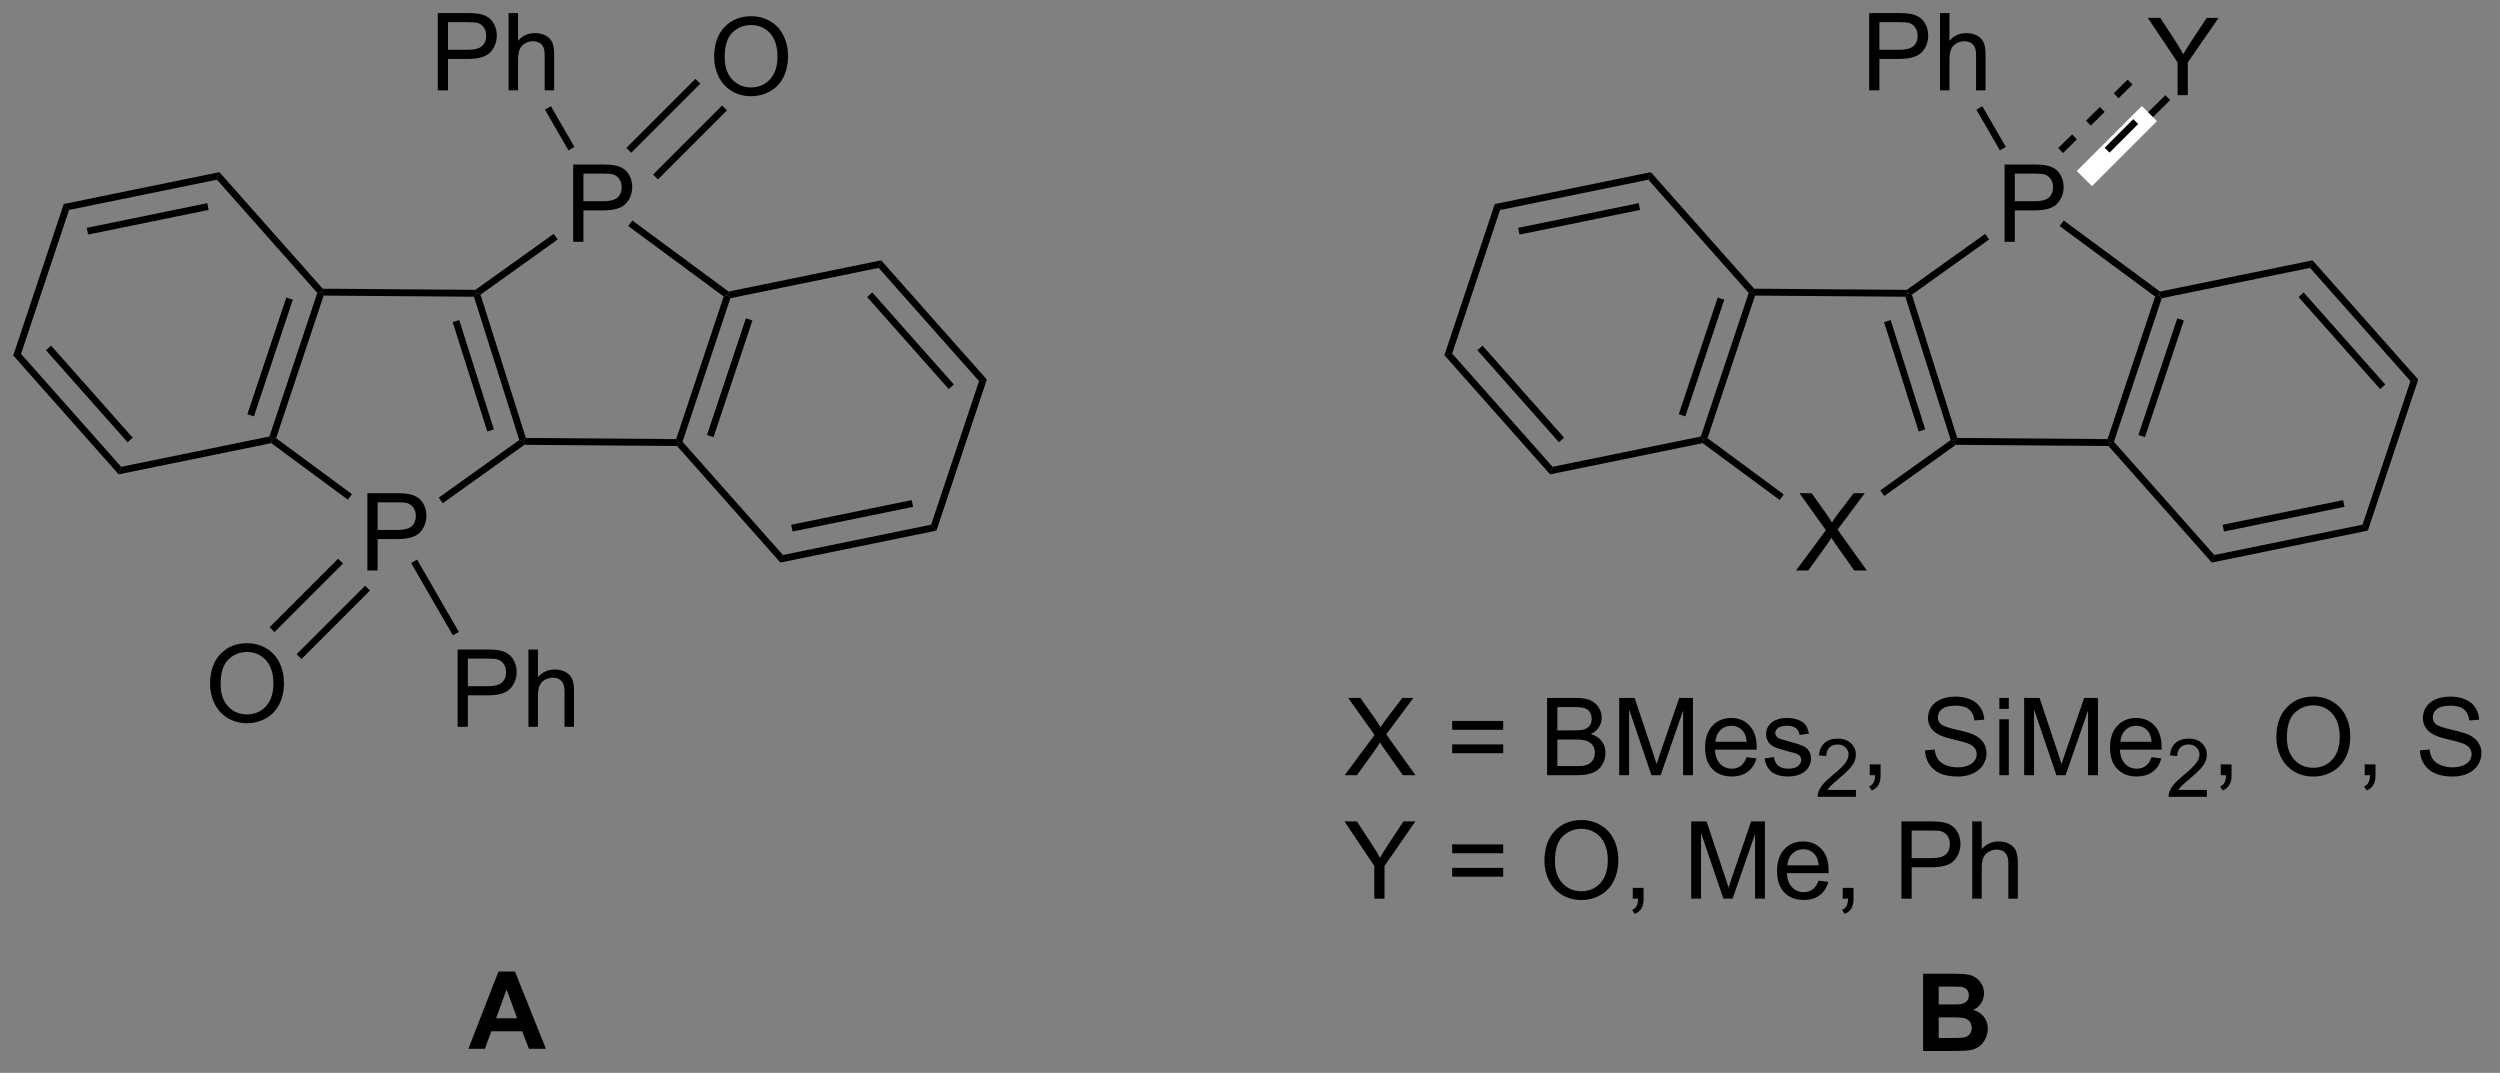 <?xml version="1.0" encoding="UTF-8"?>
<!DOCTYPE svg PUBLIC '-//W3C//DTD SVG 1.0//EN'
          'http://www.w3.org/TR/2001/REC-SVG-20010904/DTD/svg10.dtd'>
<svg stroke-dasharray="none" shape-rendering="auto" xmlns="http://www.w3.org/2000/svg" font-family="'Dialog'" text-rendering="auto" width="254" fill-opacity="1" color-interpolation="auto" color-rendering="auto" preserveAspectRatio="xMidYMid meet" font-size="12px" viewBox="0 0 254 109" fill="black" xmlns:xlink="http://www.w3.org/1999/xlink" stroke="black" image-rendering="auto" stroke-miterlimit="10" stroke-linecap="square" stroke-linejoin="miter" font-style="normal" stroke-width="1" height="109" stroke-dashoffset="0" font-weight="normal" stroke-opacity="1"
><rect x="0" y="0" width="254" height="109" fill="#808080" stroke="none"/><!--Generated by the Batik Graphics2D SVG Generator--><defs id="genericDefs"
  /><g
  ><defs id="defs1"
    ><clipPath clipPathUnits="userSpaceOnUse" id="clipPath1"
      ><path d="M0.633 1.583 L190.794 1.583 L190.794 82.702 L0.633 82.702 L0.633 1.583 Z"
      /></clipPath
      ><clipPath clipPathUnits="userSpaceOnUse" id="clipPath2"
      ><path d="M27.732 13.169 L27.732 92.032 L212.606 92.032 L212.606 13.169 Z"
      /></clipPath
    ></defs
    ><g transform="scale(1.333,1.333) translate(-0.633,-1.583) matrix(1.029,0,0,1.029,-27.892,-11.963)"
    ><path d="M32.437 28.297 L32.828 28.738 L29.281 39.376 L28.704 39.494 Z" stroke="none" clip-path="url(#clipPath2)"
    /></g
    ><g transform="matrix(1.371,0,0,1.371,-38.033,-18.061)"
    ><path d="M28.704 39.494 L29.281 39.376 L36.721 47.767 L36.535 48.326 ZM31.145 39.125 L37.194 45.947 L37.575 45.608 L31.527 38.787 Z" stroke="none" clip-path="url(#clipPath2)"
    /></g
    ><g transform="matrix(1.371,0,0,1.371,-38.033,-18.061)"
    ><path d="M36.535 48.326 L36.721 47.767 L47.708 45.519 L47.903 45.74 L47.843 46.013 Z" stroke="none" clip-path="url(#clipPath2)"
    /></g
    ><g transform="matrix(1.371,0,0,1.371,-38.033,-18.061)"
    ><path d="M48.204 45.645 L47.903 45.74 L47.708 45.519 L51.254 34.881 L51.543 34.822 L51.726 35.078 ZM46.558 44.031 L49.441 35.382 L48.958 35.221 L46.074 43.869 Z" stroke="none" clip-path="url(#clipPath2)"
    /></g
    ><g transform="matrix(1.371,0,0,1.371,-38.033,-18.061)"
    ><path d="M51.658 34.568 L51.543 34.822 L51.254 34.881 L43.815 26.49 L44.001 25.931 Z" stroke="none" clip-path="url(#clipPath2)"
    /></g
    ><g transform="matrix(1.371,0,0,1.371,-38.033,-18.061)"
    ><path d="M44.001 25.931 L43.815 26.49 L32.828 28.738 L32.437 28.297 ZM43.1 28.23 L34.169 30.057 L34.271 30.557 L43.202 28.73 Z" stroke="none" clip-path="url(#clipPath2)"
    /></g
    ><g transform="matrix(1.371,0,0,1.371,-38.033,-18.061)"
    ><path d="M54.967 55.45 L54.967 49.724 L57.128 49.724 Q57.698 49.724 57.998 49.779 Q58.42 49.849 58.703 50.047 Q58.99 50.242 59.164 50.599 Q59.339 50.953 59.339 51.38 Q59.339 52.109 58.873 52.617 Q58.409 53.122 57.193 53.122 L55.724 53.122 L55.724 55.45 L54.967 55.45 ZM55.724 52.445 L57.206 52.445 Q57.94 52.445 58.248 52.172 Q58.558 51.898 58.558 51.404 Q58.558 51.044 58.375 50.789 Q58.193 50.531 57.896 50.45 Q57.706 50.398 57.19 50.398 L55.724 50.398 L55.724 52.445 Z" stroke="none" clip-path="url(#clipPath2)"
    /></g
    ><g transform="matrix(1.371,0,0,1.371,-38.033,-18.061)"
    ><path d="M47.843 46.013 L47.903 45.74 L48.204 45.645 L53.822 49.792 L53.519 50.203 Z" stroke="none" clip-path="url(#clipPath2)"
    /></g
    ><g transform="matrix(1.371,0,0,1.371,-38.033,-18.061)"
    ><path d="M60.554 50.464 L60.258 50.049 L66.225 45.782 L66.524 45.882 L66.605 46.138 Z" stroke="none" clip-path="url(#clipPath2)"
    /></g
    ><g transform="matrix(1.371,0,0,1.371,-38.033,-18.061)"
    ><path d="M66.711 45.628 L66.524 45.882 L66.225 45.782 L62.864 35.163 L63.051 34.91 L63.35 35.01 ZM64.338 44.995 L61.774 36.893 L61.287 37.047 L63.852 45.149 Z" stroke="none" clip-path="url(#clipPath2)"
    /></g
    ><g transform="matrix(1.371,0,0,1.371,-38.033,-18.061)"
    ><path d="M62.97 34.654 L63.051 34.91 L62.864 35.163 L51.726 35.078 L51.543 34.822 L51.658 34.568 Z" stroke="none" clip-path="url(#clipPath2)"
    /></g
    ><g transform="matrix(1.371,0,0,1.371,-38.033,-18.061)"
    ><path d="M70.218 31.092 L70.218 25.365 L72.379 25.365 Q72.95 25.365 73.249 25.42 Q73.671 25.49 73.955 25.688 Q74.242 25.883 74.416 26.24 Q74.591 26.594 74.591 27.021 Q74.591 27.75 74.124 28.258 Q73.661 28.764 72.445 28.764 L70.976 28.764 L70.976 31.092 L70.218 31.092 ZM70.976 28.086 L72.458 28.086 Q73.192 28.086 73.499 27.813 Q73.809 27.54 73.809 27.045 Q73.809 26.685 73.627 26.43 Q73.445 26.172 73.148 26.092 Q72.958 26.04 72.442 26.04 L70.976 26.04 L70.976 28.086 Z" stroke="none" clip-path="url(#clipPath2)"
    /></g
    ><g transform="matrix(1.371,0,0,1.371,-38.033,-18.061)"
    ><path d="M66.605 46.138 L66.524 45.882 L66.711 45.628 L77.849 45.714 L78.032 45.97 L77.917 46.224 Z" stroke="none" clip-path="url(#clipPath2)"
    /></g
    ><g transform="matrix(1.371,0,0,1.371,-38.033,-18.061)"
    ><path d="M78.321 45.911 L78.032 45.97 L77.849 45.714 L81.371 35.147 L81.672 35.052 L81.868 35.273 ZM80.618 45.571 L83.501 36.923 L83.017 36.761 L80.134 45.41 Z" stroke="none" clip-path="url(#clipPath2)"
    /></g
    ><g transform="matrix(1.371,0,0,1.371,-38.033,-18.061)"
    ><path d="M81.732 34.779 L81.672 35.052 L81.371 35.147 L74.297 29.924 L74.6 29.514 Z" stroke="none" clip-path="url(#clipPath2)"
    /></g
    ><g transform="matrix(1.371,0,0,1.371,-38.033,-18.061)"
    ><path d="M68.774 30.505 L69.07 30.92 L63.35 35.01 L63.051 34.91 L62.97 34.654 Z" stroke="none" clip-path="url(#clipPath2)"
    /></g
    ><g transform="matrix(1.371,0,0,1.371,-38.033,-18.061)"
    ><path d="M77.917 46.224 L78.032 45.97 L78.321 45.911 L85.761 54.302 L85.574 54.861 Z" stroke="none" clip-path="url(#clipPath2)"
    /></g
    ><g transform="matrix(1.371,0,0,1.371,-38.033,-18.061)"
    ><path d="M85.574 54.861 L85.761 54.302 L96.747 52.054 L97.138 52.495 ZM86.475 52.562 L95.407 50.735 L95.305 50.235 L86.373 52.062 Z" stroke="none" clip-path="url(#clipPath2)"
    /></g
    ><g transform="matrix(1.371,0,0,1.371,-38.033,-18.061)"
    ><path d="M97.138 52.495 L96.747 52.054 L100.294 41.416 L100.871 41.297 Z" stroke="none" clip-path="url(#clipPath2)"
    /></g
    ><g transform="matrix(1.371,0,0,1.371,-38.033,-18.061)"
    ><path d="M100.871 41.297 L100.294 41.416 L92.854 33.025 L93.04 32.466 ZM98.43 41.667 L92.382 34.845 L92 35.184 L98.048 42.005 Z" stroke="none" clip-path="url(#clipPath2)"
    /></g
    ><g transform="matrix(1.371,0,0,1.371,-38.033,-18.061)"
    ><path d="M93.04 32.466 L92.854 33.025 L81.868 35.273 L81.672 35.052 L81.732 34.779 Z" stroke="none" clip-path="url(#clipPath2)"
    /></g
    ><g transform="matrix(1.371,0,0,1.371,-38.033,-18.061)"
    ><path d="M60.183 19.868 L60.183 14.141 L62.345 14.141 Q62.915 14.141 63.215 14.196 Q63.636 14.266 63.92 14.464 Q64.207 14.659 64.381 15.016 Q64.556 15.37 64.556 15.797 Q64.556 16.527 64.09 17.034 Q63.626 17.54 62.41 17.54 L60.941 17.54 L60.941 19.868 L60.183 19.868 ZM60.941 16.863 L62.423 16.863 Q63.157 16.863 63.465 16.589 Q63.774 16.316 63.774 15.821 Q63.774 15.461 63.592 15.206 Q63.41 14.948 63.113 14.868 Q62.923 14.816 62.407 14.816 L60.941 14.816 L60.941 16.863 ZM65.431 19.868 L65.431 14.141 L66.134 14.141 L66.134 16.196 Q66.626 15.626 67.376 15.626 Q67.837 15.626 68.175 15.808 Q68.517 15.988 68.662 16.308 Q68.808 16.628 68.808 17.238 L68.808 19.868 L68.105 19.868 L68.105 17.238 Q68.105 16.712 67.876 16.472 Q67.649 16.23 67.23 16.23 Q66.918 16.23 66.642 16.394 Q66.368 16.555 66.251 16.834 Q66.134 17.11 66.134 17.597 L66.134 19.868 L65.431 19.868 Z" stroke="none" clip-path="url(#clipPath2)"
    /></g
    ><g transform="matrix(1.371,0,0,1.371,-38.033,-18.061)"
    ><path d="M70.31 24.063 L69.868 24.318 L68.125 21.299 L68.567 21.044 Z" stroke="none" clip-path="url(#clipPath2)"
    /></g
    ><g transform="matrix(1.371,0,0,1.371,-38.033,-18.061)"
    ><path d="M138.513 28.297 L138.904 28.738 L135.357 39.376 L134.78 39.494 Z" stroke="none" clip-path="url(#clipPath2)"
    /></g
    ><g transform="matrix(1.371,0,0,1.371,-38.033,-18.061)"
    ><path d="M134.78 39.494 L135.357 39.376 L142.797 47.767 L142.611 48.326 ZM137.221 39.125 L143.27 45.947 L143.652 45.608 L137.603 38.787 Z" stroke="none" clip-path="url(#clipPath2)"
    /></g
    ><g transform="matrix(1.371,0,0,1.371,-38.033,-18.061)"
    ><path d="M142.611 48.326 L142.797 47.767 L153.784 45.519 L153.979 45.74 L153.919 46.013 Z" stroke="none" clip-path="url(#clipPath2)"
    /></g
    ><g transform="matrix(1.371,0,0,1.371,-38.033,-18.061)"
    ><path d="M154.28 45.645 L153.979 45.74 L153.784 45.519 L157.331 34.881 L157.619 34.822 L157.803 35.078 ZM152.634 44.031 L155.518 35.382 L155.034 35.221 L152.15 43.869 Z" stroke="none" clip-path="url(#clipPath2)"
    /></g
    ><g transform="matrix(1.371,0,0,1.371,-38.033,-18.061)"
    ><path d="M157.735 34.568 L157.619 34.822 L157.331 34.881 L149.891 26.49 L150.077 25.931 Z" stroke="none" clip-path="url(#clipPath2)"
    /></g
    ><g transform="matrix(1.371,0,0,1.371,-38.033,-18.061)"
    ><path d="M150.077 25.931 L149.891 26.49 L138.904 28.738 L138.513 28.297 ZM149.176 28.23 L140.245 30.057 L140.347 30.557 L149.279 28.73 Z" stroke="none" clip-path="url(#clipPath2)"
    /></g
    ><g transform="matrix(1.371,0,0,1.371,-38.033,-18.061)"
    ><path d="M160.837 55.45 L163.05 52.466 L161.097 49.724 L162.001 49.724 L163.04 51.193 Q163.363 51.648 163.501 51.896 Q163.691 51.583 163.954 51.242 L165.105 49.724 L165.931 49.724 L163.918 52.422 L166.087 55.45 L165.149 55.45 L163.707 53.406 Q163.587 53.232 163.457 53.023 Q163.267 53.336 163.183 53.453 L161.746 55.45 L160.837 55.45 Z" stroke="none" clip-path="url(#clipPath2)"
    /></g
    ><g transform="matrix(1.371,0,0,1.371,-38.033,-18.061)"
    ><path d="M153.919 46.013 L153.979 45.74 L154.28 45.645 L159.929 49.816 L159.626 50.226 Z" stroke="none" clip-path="url(#clipPath2)"
    /></g
    ><g transform="matrix(1.371,0,0,1.371,-38.033,-18.061)"
    ><path d="M167.379 49.929 L167.082 49.514 L172.301 45.782 L172.6 45.882 L172.681 46.138 Z" stroke="none" clip-path="url(#clipPath2)"
    /></g
    ><g transform="matrix(1.371,0,0,1.371,-38.033,-18.061)"
    ><path d="M172.787 45.628 L172.6 45.882 L172.301 45.782 L168.94 35.163 L169.127 34.91 L169.427 35.01 ZM170.414 44.995 L167.85 36.893 L167.363 37.047 L169.928 45.149 Z" stroke="none" clip-path="url(#clipPath2)"
    /></g
    ><g transform="matrix(1.371,0,0,1.371,-38.033,-18.061)"
    ><path d="M169.047 34.654 L169.127 34.91 L168.94 35.163 L157.803 35.078 L157.619 34.822 L157.735 34.568 Z" stroke="none" clip-path="url(#clipPath2)"
    /></g
    ><g transform="matrix(1.371,0,0,1.371,-38.033,-18.061)"
    ><path d="M176.294 31.092 L176.294 25.365 L178.456 25.365 Q179.026 25.365 179.326 25.42 Q179.747 25.49 180.031 25.688 Q180.318 25.883 180.492 26.24 Q180.667 26.594 180.667 27.021 Q180.667 27.75 180.201 28.258 Q179.737 28.764 178.521 28.764 L177.052 28.764 L177.052 31.092 L176.294 31.092 ZM177.052 28.086 L178.534 28.086 Q179.268 28.086 179.576 27.813 Q179.885 27.54 179.885 27.045 Q179.885 26.685 179.703 26.43 Q179.521 26.172 179.224 26.092 Q179.034 26.04 178.518 26.04 L177.052 26.04 L177.052 28.086 Z" stroke="none" clip-path="url(#clipPath2)"
    /></g
    ><g transform="matrix(1.371,0,0,1.371,-38.033,-18.061)"
    ><path d="M172.681 46.138 L172.6 45.882 L172.787 45.628 L183.925 45.714 L184.108 45.97 L183.993 46.224 Z" stroke="none" clip-path="url(#clipPath2)"
    /></g
    ><g transform="matrix(1.371,0,0,1.371,-38.033,-18.061)"
    ><path d="M184.397 45.911 L184.108 45.97 L183.925 45.714 L187.448 35.147 L187.748 35.052 L187.944 35.273 ZM186.694 45.571 L189.577 36.923 L189.093 36.761 L186.21 45.41 Z" stroke="none" clip-path="url(#clipPath2)"
    /></g
    ><g transform="matrix(1.371,0,0,1.371,-38.033,-18.061)"
    ><path d="M187.809 34.779 L187.748 35.052 L187.448 35.147 L180.373 29.924 L180.676 29.514 Z" stroke="none" clip-path="url(#clipPath2)"
    /></g
    ><g transform="matrix(1.371,0,0,1.371,-38.033,-18.061)"
    ><path d="M174.85 30.505 L175.147 30.92 L169.427 35.01 L169.127 34.91 L169.047 34.654 Z" stroke="none" clip-path="url(#clipPath2)"
    /></g
    ><g transform="matrix(1.371,0,0,1.371,-38.033,-18.061)"
    ><path d="M183.993 46.224 L184.108 45.97 L184.397 45.911 L191.837 54.302 L191.65 54.861 Z" stroke="none" clip-path="url(#clipPath2)"
    /></g
    ><g transform="matrix(1.371,0,0,1.371,-38.033,-18.061)"
    ><path d="M191.65 54.861 L191.837 54.302 L202.823 52.054 L203.214 52.495 ZM192.551 52.562 L201.483 50.735 L201.381 50.235 L192.449 52.062 Z" stroke="none" clip-path="url(#clipPath2)"
    /></g
    ><g transform="matrix(1.371,0,0,1.371,-38.033,-18.061)"
    ><path d="M203.214 52.495 L202.823 52.054 L206.37 41.416 L206.947 41.297 Z" stroke="none" clip-path="url(#clipPath2)"
    /></g
    ><g transform="matrix(1.371,0,0,1.371,-38.033,-18.061)"
    ><path d="M206.947 41.297 L206.37 41.416 L198.93 33.025 L199.117 32.466 ZM204.506 41.667 L198.458 34.845 L198.076 35.184 L204.124 42.005 Z" stroke="none" clip-path="url(#clipPath2)"
    /></g
    ><g transform="matrix(1.371,0,0,1.371,-38.033,-18.061)"
    ><path d="M199.117 32.466 L198.93 33.025 L187.944 35.273 L187.748 35.052 L187.809 34.779 Z" stroke="none" clip-path="url(#clipPath2)"
    /></g
    ><g transform="matrix(1.371,0,0,1.371,-38.033,-18.061)"
    ><path d="M166.26 19.868 L166.26 14.141 L168.421 14.141 Q168.991 14.141 169.291 14.196 Q169.713 14.266 169.996 14.464 Q170.283 14.659 170.457 15.016 Q170.632 15.37 170.632 15.797 Q170.632 16.527 170.166 17.034 Q169.702 17.54 168.486 17.54 L167.017 17.54 L167.017 19.868 L166.26 19.868 ZM167.017 16.863 L168.499 16.863 Q169.233 16.863 169.541 16.589 Q169.851 16.316 169.851 15.821 Q169.851 15.461 169.668 15.206 Q169.486 14.948 169.189 14.868 Q168.999 14.816 168.483 14.816 L167.017 14.816 L167.017 16.863 ZM171.507 19.868 L171.507 14.141 L172.21 14.141 L172.21 16.196 Q172.702 15.626 173.452 15.626 Q173.913 15.626 174.252 15.808 Q174.593 15.988 174.739 16.308 Q174.885 16.628 174.885 17.238 L174.885 19.868 L174.181 19.868 L174.181 17.238 Q174.181 16.712 173.952 16.472 Q173.726 16.23 173.306 16.23 Q172.994 16.23 172.718 16.394 Q172.444 16.555 172.327 16.834 Q172.21 17.11 172.21 17.597 L172.21 19.868 L171.507 19.868 Z" stroke="none" clip-path="url(#clipPath2)"
    /></g
    ><g transform="matrix(1.371,0,0,1.371,-38.033,-18.061)"
    ><path d="M176.386 24.063 L175.944 24.318 L174.201 21.299 L174.643 21.044 Z" stroke="none" clip-path="url(#clipPath2)"
    /></g
    ><g transform="matrix(1.371,0,0,1.371,-38.033,-18.061)"
    ><path d="M189.114 20.224 L189.114 17.797 L186.906 14.498 L187.827 14.498 L188.958 16.224 Q189.27 16.709 189.538 17.193 Q189.796 16.742 190.163 16.18 L191.273 14.498 L192.156 14.498 L189.872 17.797 L189.872 20.224 L189.114 20.224 Z" stroke="none" clip-path="url(#clipPath2)"
    /></g
    ><g transform="matrix(1.371,0,0,1.371,-38.033,-18.061)"
    ><path d="M182.581 26.496 L188.567 20.591 L188.209 20.228 L182.223 26.132 ZM180.625 24.512 L181.654 23.497 L181.296 23.134 L180.267 24.149 ZM182.683 22.482 L183.713 21.467 L183.354 21.104 L182.325 22.119 ZM184.742 20.452 L185.771 19.436 L185.413 19.073 L184.383 20.088 Z" stroke="none" clip-path="url(#clipPath2)"
    /></g
    ><g transform="matrix(1.371,0,0,1.371,-38.033,-18.061)"
    ><path d="M68.197 90.898 L66.939 90.898 L66.439 89.596 L64.15 89.596 L63.676 90.898 L62.45 90.898 L64.681 85.171 L65.903 85.171 L68.197 90.898 ZM66.067 88.632 L65.278 86.507 L64.504 88.632 L66.067 88.632 Z" stroke="none" clip-path="url(#clipPath2)"
    /></g
    ><g transform="matrix(1.371,0,0,1.371,-38.033,-18.061)"
    ><path d="M127.389 70.622 L129.603 67.638 L127.65 64.896 L128.553 64.896 L129.593 66.365 Q129.915 66.82 130.053 67.068 Q130.244 66.755 130.506 66.414 L131.658 64.896 L132.483 64.896 L130.47 67.594 L132.639 70.622 L131.702 70.622 L130.259 68.578 Q130.139 68.403 130.009 68.195 Q129.819 68.508 129.736 68.625 L128.298 70.622 L127.389 70.622 ZM139.138 67.255 L135.357 67.255 L135.357 66.599 L139.138 66.599 L139.138 67.255 ZM139.138 68.992 L135.357 68.992 L135.357 68.336 L139.138 68.336 L139.138 68.992 ZM142.392 70.622 L142.392 64.896 L144.54 64.896 Q145.197 64.896 145.593 65.07 Q145.991 65.242 146.215 65.604 Q146.439 65.966 146.439 66.359 Q146.439 66.727 146.238 67.052 Q146.04 67.375 145.639 67.575 Q146.158 67.727 146.436 68.094 Q146.718 68.461 146.718 68.961 Q146.718 69.365 146.546 69.711 Q146.376 70.055 146.126 70.242 Q145.876 70.43 145.499 70.526 Q145.124 70.622 144.577 70.622 L142.392 70.622 ZM143.15 67.302 L144.389 67.302 Q144.892 67.302 145.111 67.234 Q145.4 67.148 145.546 66.95 Q145.694 66.75 145.694 66.45 Q145.694 66.164 145.556 65.948 Q145.421 65.732 145.165 65.651 Q144.913 65.57 144.296 65.57 L143.15 65.57 L143.15 67.302 ZM143.15 69.945 L144.577 69.945 Q144.944 69.945 145.093 69.919 Q145.353 69.872 145.527 69.763 Q145.704 69.653 145.816 69.445 Q145.931 69.234 145.931 68.961 Q145.931 68.641 145.767 68.406 Q145.603 68.169 145.311 68.073 Q145.022 67.977 144.475 67.977 L143.15 67.977 L143.15 69.945 ZM147.736 70.622 L147.736 64.896 L148.876 64.896 L150.233 68.95 Q150.421 69.516 150.506 69.797 Q150.603 69.484 150.811 68.88 L152.181 64.896 L153.202 64.896 L153.202 70.622 L152.47 70.622 L152.47 65.828 L150.806 70.622 L150.124 70.622 L148.468 65.747 L148.468 70.622 L147.736 70.622 ZM157.173 69.286 L157.9 69.375 Q157.728 70.013 157.262 70.365 Q156.798 70.716 156.077 70.716 Q155.165 70.716 154.631 70.156 Q154.1 69.594 154.1 68.583 Q154.1 67.536 154.639 66.958 Q155.178 66.38 156.038 66.38 Q156.869 66.38 157.395 66.948 Q157.923 67.513 157.923 68.539 Q157.923 68.602 157.921 68.727 L154.827 68.727 Q154.866 69.411 155.212 69.776 Q155.561 70.138 156.079 70.138 Q156.468 70.138 156.741 69.935 Q157.014 69.732 157.173 69.286 ZM154.866 68.148 L157.181 68.148 Q157.134 67.625 156.915 67.365 Q156.579 66.958 156.046 66.958 Q155.561 66.958 155.231 67.284 Q154.9 67.607 154.866 68.148 ZM158.503 69.383 L159.198 69.273 Q159.255 69.693 159.524 69.917 Q159.792 70.138 160.271 70.138 Q160.755 70.138 160.99 69.94 Q161.224 69.742 161.224 69.477 Q161.224 69.24 161.018 69.102 Q160.872 69.008 160.299 68.865 Q159.526 68.669 159.227 68.526 Q158.927 68.383 158.774 68.133 Q158.62 67.88 158.62 67.575 Q158.62 67.297 158.745 67.062 Q158.872 66.825 159.091 66.669 Q159.255 66.547 159.539 66.463 Q159.823 66.38 160.146 66.38 Q160.636 66.38 161.003 66.521 Q161.372 66.661 161.547 66.901 Q161.724 67.141 161.792 67.544 L161.104 67.638 Q161.057 67.318 160.831 67.138 Q160.607 66.958 160.198 66.958 Q159.714 66.958 159.505 67.12 Q159.299 67.278 159.299 67.492 Q159.299 67.63 159.386 67.74 Q159.471 67.852 159.654 67.927 Q159.761 67.966 160.276 68.107 Q161.021 68.305 161.315 68.432 Q161.612 68.56 161.779 68.802 Q161.948 69.044 161.948 69.403 Q161.948 69.755 161.742 70.065 Q161.536 70.375 161.149 70.547 Q160.763 70.716 160.276 70.716 Q159.466 70.716 159.042 70.38 Q158.62 70.044 158.503 69.383 Z" stroke="none" clip-path="url(#clipPath2)"
    /></g
    ><g transform="matrix(1.371,0,0,1.371,-38.033,-18.061)"
    ><path d="M165.277 71.715 L165.277 72.222 L162.437 72.222 Q162.431 72.031 162.499 71.855 Q162.607 71.566 162.845 71.285 Q163.085 71.004 163.536 70.634 Q164.236 70.06 164.482 69.724 Q164.728 69.388 164.728 69.09 Q164.728 68.777 164.503 68.562 Q164.281 68.345 163.919 68.345 Q163.538 68.345 163.31 68.574 Q163.081 68.802 163.079 69.207 L162.536 69.152 Q162.593 68.545 162.956 68.228 Q163.32 67.91 163.931 67.91 Q164.55 67.91 164.91 68.254 Q165.271 68.595 165.271 69.101 Q165.271 69.359 165.165 69.609 Q165.06 69.857 164.814 70.132 Q164.57 70.408 164.001 70.888 Q163.527 71.287 163.392 71.429 Q163.257 71.572 163.169 71.715 L165.277 71.715 Z" stroke="none" clip-path="url(#clipPath2)"
    /></g
    ><g transform="matrix(1.371,0,0,1.371,-38.033,-18.061)"
    ><path d="M166.303 70.622 L166.303 69.82 L167.105 69.82 L167.105 70.622 Q167.105 71.065 166.949 71.336 Q166.793 71.607 166.452 71.755 L166.256 71.456 Q166.48 71.357 166.584 71.167 Q166.691 70.979 166.702 70.622 L166.303 70.622 ZM170.397 68.781 L171.113 68.719 Q171.162 69.148 171.347 69.424 Q171.535 69.7 171.925 69.87 Q172.316 70.039 172.803 70.039 Q173.238 70.039 173.569 69.911 Q173.902 69.781 174.064 69.557 Q174.225 69.333 174.225 69.068 Q174.225 68.797 174.069 68.596 Q173.912 68.396 173.553 68.258 Q173.324 68.169 172.535 67.979 Q171.746 67.789 171.428 67.622 Q171.019 67.406 170.816 67.088 Q170.615 66.771 170.615 66.375 Q170.615 65.943 170.86 65.565 Q171.108 65.187 171.579 64.992 Q172.053 64.797 172.631 64.797 Q173.269 64.797 173.754 65.002 Q174.24 65.208 174.501 65.607 Q174.764 66.005 174.785 66.508 L174.058 66.562 Q173.998 66.021 173.66 65.745 Q173.324 65.466 172.662 65.466 Q171.975 65.466 171.66 65.719 Q171.347 65.969 171.347 66.325 Q171.347 66.633 171.569 66.833 Q171.787 67.031 172.712 67.242 Q173.636 67.45 173.98 67.607 Q174.48 67.836 174.717 68.19 Q174.957 68.544 174.957 69.005 Q174.957 69.461 174.694 69.867 Q174.433 70.271 173.941 70.497 Q173.452 70.721 172.839 70.721 Q172.061 70.721 171.535 70.495 Q171.011 70.266 170.712 69.812 Q170.412 69.357 170.397 68.781 ZM175.905 65.703 L175.905 64.896 L176.608 64.896 L176.608 65.703 L175.905 65.703 ZM175.905 70.622 L175.905 66.474 L176.608 66.474 L176.608 70.622 L175.905 70.622 ZM177.744 70.622 L177.744 64.896 L178.885 64.896 L180.242 68.95 Q180.429 69.516 180.515 69.797 Q180.612 69.484 180.82 68.88 L182.19 64.896 L183.211 64.896 L183.211 70.622 L182.479 70.622 L182.479 65.828 L180.815 70.622 L180.132 70.622 L178.476 65.747 L178.476 70.622 L177.744 70.622 ZM187.182 69.286 L187.909 69.375 Q187.737 70.013 187.27 70.365 Q186.807 70.716 186.086 70.716 Q185.174 70.716 184.64 70.156 Q184.109 69.594 184.109 68.583 Q184.109 67.536 184.648 66.958 Q185.187 66.38 186.047 66.38 Q186.877 66.38 187.403 66.948 Q187.932 67.513 187.932 68.539 Q187.932 68.602 187.929 68.727 L184.836 68.727 Q184.875 69.411 185.221 69.776 Q185.57 70.138 186.088 70.138 Q186.476 70.138 186.75 69.935 Q187.023 69.732 187.182 69.286 ZM184.875 68.148 L187.19 68.148 Q187.143 67.625 186.924 67.365 Q186.588 66.958 186.054 66.958 Q185.57 66.958 185.239 67.284 Q184.909 67.607 184.875 68.148 Z" stroke="none" clip-path="url(#clipPath2)"
    /></g
    ><g transform="matrix(1.371,0,0,1.371,-38.033,-18.061)"
    ><path d="M191.286 71.715 L191.286 72.222 L188.446 72.222 Q188.44 72.031 188.508 71.855 Q188.616 71.566 188.854 71.285 Q189.094 71.004 189.545 70.634 Q190.244 70.06 190.491 69.724 Q190.737 69.388 190.737 69.09 Q190.737 68.777 190.512 68.562 Q190.289 68.345 189.928 68.345 Q189.547 68.345 189.319 68.574 Q189.09 68.802 189.088 69.207 L188.545 69.152 Q188.602 68.545 188.965 68.228 Q189.328 67.91 189.94 67.91 Q190.559 67.91 190.918 68.254 Q191.28 68.595 191.28 69.101 Q191.28 69.359 191.174 69.609 Q191.069 69.857 190.823 70.132 Q190.578 70.408 190.01 70.888 Q189.536 71.287 189.401 71.429 Q189.266 71.572 189.178 71.715 L191.286 71.715 Z" stroke="none" clip-path="url(#clipPath2)"
    /></g
    ><g transform="matrix(1.371,0,0,1.371,-38.033,-18.061)"
    ><path d="M192.312 70.622 L192.312 69.82 L193.114 69.82 L193.114 70.622 Q193.114 71.065 192.958 71.336 Q192.801 71.607 192.46 71.755 L192.265 71.456 Q192.489 71.357 192.593 71.167 Q192.7 70.979 192.71 70.622 L192.312 70.622 ZM196.434 67.833 Q196.434 66.406 197.2 65.602 Q197.965 64.794 199.176 64.794 Q199.968 64.794 200.603 65.174 Q201.242 65.552 201.575 66.229 Q201.911 66.906 201.911 67.766 Q201.911 68.638 201.559 69.325 Q201.208 70.013 200.562 70.367 Q199.919 70.721 199.171 70.721 Q198.364 70.721 197.726 70.331 Q197.09 69.937 196.762 69.263 Q196.434 68.586 196.434 67.833 ZM197.215 67.844 Q197.215 68.88 197.77 69.477 Q198.327 70.07 199.169 70.07 Q200.023 70.07 200.575 69.469 Q201.13 68.867 201.13 67.763 Q201.13 67.062 200.893 66.542 Q200.656 66.021 200.2 65.734 Q199.747 65.445 199.179 65.445 Q198.374 65.445 197.794 66 Q197.215 66.552 197.215 67.844 ZM202.98 70.622 L202.98 69.82 L203.782 69.82 L203.782 70.622 Q203.782 71.065 203.626 71.336 Q203.469 71.607 203.128 71.755 L202.933 71.456 Q203.157 71.357 203.261 71.167 Q203.368 70.979 203.378 70.622 L202.98 70.622 ZM207.074 68.781 L207.79 68.719 Q207.839 69.148 208.024 69.424 Q208.212 69.7 208.602 69.87 Q208.993 70.039 209.48 70.039 Q209.915 70.039 210.245 69.911 Q210.579 69.781 210.74 69.557 Q210.902 69.333 210.902 69.068 Q210.902 68.797 210.745 68.596 Q210.589 68.396 210.23 68.258 Q210.001 68.169 209.212 67.979 Q208.423 67.789 208.105 67.622 Q207.696 67.406 207.493 67.088 Q207.292 66.771 207.292 66.375 Q207.292 65.943 207.537 65.565 Q207.785 65.187 208.256 64.992 Q208.73 64.797 209.308 64.797 Q209.946 64.797 210.43 65.002 Q210.917 65.208 211.178 65.607 Q211.441 66.005 211.462 66.508 L210.735 66.562 Q210.675 66.021 210.337 65.745 Q210.001 65.466 209.339 65.466 Q208.652 65.466 208.337 65.719 Q208.024 65.969 208.024 66.325 Q208.024 66.633 208.245 66.833 Q208.464 67.031 209.389 67.242 Q210.313 67.45 210.657 67.607 Q211.157 67.836 211.394 68.19 Q211.633 68.544 211.633 69.005 Q211.633 69.461 211.37 69.867 Q211.11 70.271 210.618 70.497 Q210.128 70.721 209.516 70.721 Q208.738 70.721 208.212 70.495 Q207.688 70.266 207.389 69.812 Q207.089 69.357 207.074 68.781 Z" stroke="none" clip-path="url(#clipPath2)"
    /></g
    ><g transform="matrix(1.371,0,0,1.371,-38.033,-18.061)"
    ><path d="M129.585 79.772 L129.585 77.345 L127.376 74.046 L128.298 74.046 L129.428 75.772 Q129.741 76.257 130.009 76.741 Q130.267 76.29 130.634 75.728 L131.744 74.046 L132.626 74.046 L130.343 77.345 L130.343 79.772 L129.585 79.772 ZM139.138 76.405 L135.357 76.405 L135.357 75.749 L139.138 75.749 L139.138 76.405 ZM139.138 78.142 L135.357 78.142 L135.357 77.486 L139.138 77.486 L139.138 78.142 ZM142.194 76.983 Q142.194 75.556 142.96 74.751 Q143.725 73.944 144.936 73.944 Q145.728 73.944 146.363 74.324 Q147.001 74.702 147.335 75.379 Q147.671 76.056 147.671 76.915 Q147.671 77.788 147.319 78.475 Q146.968 79.163 146.322 79.517 Q145.678 79.871 144.931 79.871 Q144.124 79.871 143.486 79.481 Q142.85 79.087 142.522 78.413 Q142.194 77.736 142.194 76.983 ZM142.975 76.994 Q142.975 78.03 143.53 78.626 Q144.087 79.22 144.928 79.22 Q145.783 79.22 146.335 78.619 Q146.889 78.017 146.889 76.913 Q146.889 76.212 146.652 75.692 Q146.415 75.171 145.96 74.884 Q145.506 74.595 144.939 74.595 Q144.134 74.595 143.553 75.15 Q142.975 75.702 142.975 76.994 ZM148.74 79.772 L148.74 78.97 L149.542 78.97 L149.542 79.772 Q149.542 80.215 149.386 80.486 Q149.229 80.757 148.888 80.905 L148.693 80.606 Q148.917 80.507 149.021 80.317 Q149.128 80.129 149.138 79.772 L148.74 79.772 ZM153.068 79.772 L153.068 74.046 L154.208 74.046 L155.565 78.1 Q155.753 78.665 155.839 78.947 Q155.935 78.634 156.143 78.03 L157.513 74.046 L158.534 74.046 L158.534 79.772 L157.802 79.772 L157.802 74.978 L156.138 79.772 L155.456 79.772 L153.799 74.897 L153.799 79.772 L153.068 79.772 ZM162.505 78.436 L163.232 78.525 Q163.06 79.163 162.594 79.514 Q162.13 79.866 161.409 79.866 Q160.497 79.866 159.964 79.306 Q159.432 78.744 159.432 77.733 Q159.432 76.686 159.971 76.108 Q160.511 75.53 161.37 75.53 Q162.201 75.53 162.727 76.098 Q163.255 76.663 163.255 77.689 Q163.255 77.751 163.253 77.876 L160.159 77.876 Q160.198 78.561 160.544 78.926 Q160.893 79.288 161.411 79.288 Q161.799 79.288 162.073 79.085 Q162.346 78.882 162.505 78.436 ZM160.198 77.298 L162.513 77.298 Q162.466 76.775 162.247 76.514 Q161.911 76.108 161.378 76.108 Q160.893 76.108 160.562 76.434 Q160.232 76.757 160.198 77.298 ZM164.298 79.772 L164.298 78.97 L165.1 78.97 L165.1 79.772 Q165.1 80.215 164.944 80.486 Q164.788 80.757 164.447 80.905 L164.251 80.606 Q164.475 80.507 164.579 80.317 Q164.686 80.129 164.697 79.772 L164.298 79.772 ZM168.65 79.772 L168.65 74.046 L170.811 74.046 Q171.381 74.046 171.681 74.1 Q172.103 74.171 172.387 74.369 Q172.673 74.564 172.848 74.921 Q173.022 75.275 173.022 75.702 Q173.022 76.431 172.556 76.939 Q172.093 77.444 170.876 77.444 L169.408 77.444 L169.408 79.772 L168.65 79.772 ZM169.408 76.767 L170.889 76.767 Q171.624 76.767 171.931 76.494 Q172.241 76.22 172.241 75.725 Q172.241 75.366 172.059 75.111 Q171.876 74.853 171.579 74.772 Q171.389 74.72 170.874 74.72 L169.408 74.72 L169.408 76.767 ZM173.897 79.772 L173.897 74.046 L174.6 74.046 L174.6 76.1 Q175.093 75.53 175.843 75.53 Q176.303 75.53 176.642 75.712 Q176.983 75.892 177.129 76.212 Q177.275 76.533 177.275 77.142 L177.275 79.772 L176.572 79.772 L176.572 77.142 Q176.572 76.616 176.343 76.376 Q176.116 76.134 175.697 76.134 Q175.384 76.134 175.108 76.298 Q174.835 76.46 174.718 76.738 Q174.6 77.014 174.6 77.501 L174.6 79.772 L173.897 79.772 Z" stroke="none" clip-path="url(#clipPath2)"
    /></g
    ><g transform="matrix(1.371,0,0,1.371,-38.033,-18.061)"
    ><path d="M170.254 85.334 L172.543 85.334 Q173.223 85.334 173.556 85.391 Q173.892 85.446 174.155 85.625 Q174.418 85.805 174.593 86.105 Q174.77 86.404 174.77 86.774 Q174.77 87.177 174.554 87.513 Q174.338 87.849 173.965 88.016 Q174.489 88.17 174.77 88.537 Q175.051 88.904 175.051 89.399 Q175.051 89.789 174.869 90.159 Q174.689 90.529 174.374 90.75 Q174.059 90.969 173.598 91.021 Q173.309 91.052 172.205 91.06 L170.254 91.06 L170.254 85.334 ZM171.411 86.287 L171.411 87.61 L172.168 87.61 Q172.845 87.61 173.01 87.591 Q173.306 87.555 173.476 87.386 Q173.645 87.216 173.645 86.938 Q173.645 86.672 173.499 86.508 Q173.353 86.341 173.064 86.305 Q172.892 86.287 172.075 86.287 L171.411 86.287 ZM171.411 88.563 L171.411 90.094 L172.481 90.094 Q173.106 90.094 173.275 90.06 Q173.533 90.013 173.694 89.831 Q173.856 89.649 173.856 89.344 Q173.856 89.086 173.731 88.907 Q173.606 88.727 173.369 88.646 Q173.135 88.563 172.345 88.563 L171.411 88.563 Z" stroke="none" clip-path="url(#clipPath2)"
    /></g
    ><g transform="matrix(1.371,0,0,1.371,-38.033,-18.061)"
    ><path d="M80.664 17.415 Q80.664 15.988 81.429 15.184 Q82.195 14.376 83.406 14.376 Q84.198 14.376 84.833 14.757 Q85.471 15.134 85.804 15.811 Q86.14 16.488 86.14 17.348 Q86.14 18.22 85.789 18.907 Q85.437 19.595 84.791 19.949 Q84.148 20.303 83.401 20.303 Q82.593 20.303 81.955 19.913 Q81.32 19.52 80.992 18.845 Q80.664 18.168 80.664 17.415 ZM81.445 17.426 Q81.445 18.462 82 19.059 Q82.557 19.652 83.398 19.652 Q84.252 19.652 84.804 19.051 Q85.359 18.449 85.359 17.345 Q85.359 16.645 85.122 16.124 Q84.885 15.603 84.429 15.316 Q83.976 15.027 83.408 15.027 Q82.604 15.027 82.023 15.582 Q81.445 16.134 81.445 17.426 Z" stroke="none" clip-path="url(#clipPath2)"
    /></g
    ><g transform="matrix(1.371,0,0,1.371,-38.033,-18.061)"
    ><path d="M76.499 26.47 L81.616 21.353 L81.255 20.992 L76.138 26.109 ZM74.521 24.492 L79.638 19.375 L79.277 19.014 L74.16 24.131 Z" stroke="none" clip-path="url(#clipPath2)"
    /></g
    ><g transform="matrix(1.371,0,0,1.371,-38.033,-18.061)"
    ><path d="M61.653 67.032 L61.653 61.306 L63.815 61.306 Q64.385 61.306 64.685 61.361 Q65.106 61.431 65.39 61.629 Q65.677 61.824 65.851 62.181 Q66.026 62.535 66.026 62.962 Q66.026 63.691 65.56 64.199 Q65.096 64.704 63.88 64.704 L62.411 64.704 L62.411 67.032 L61.653 67.032 ZM62.411 64.027 L63.893 64.027 Q64.627 64.027 64.935 63.754 Q65.245 63.48 65.245 62.986 Q65.245 62.626 65.062 62.371 Q64.88 62.113 64.583 62.032 Q64.393 61.98 63.877 61.98 L62.411 61.98 L62.411 64.027 ZM66.901 67.032 L66.901 61.306 L67.604 61.306 L67.604 63.361 Q68.096 62.79 68.846 62.79 Q69.307 62.79 69.646 62.972 Q69.987 63.152 70.133 63.472 Q70.278 63.793 70.278 64.402 L70.278 67.032 L69.575 67.032 L69.575 64.402 Q69.575 63.876 69.346 63.637 Q69.12 63.394 68.7 63.394 Q68.388 63.394 68.112 63.558 Q67.838 63.72 67.721 63.998 Q67.604 64.275 67.604 64.762 L67.604 67.032 L66.901 67.032 Z" stroke="none" clip-path="url(#clipPath2)"
    /></g
    ><g transform="matrix(1.371,0,0,1.371,-38.033,-18.061)"
    ><path d="M58.208 54.897 L58.65 54.642 L61.745 60.004 L61.303 60.259 Z" stroke="none" clip-path="url(#clipPath2)"
    /></g
    ><g transform="matrix(1.371,0,0,1.371,-38.033,-18.061)"
    ><path d="M43.308 63.879 Q43.308 62.452 44.073 61.647 Q44.839 60.84 46.05 60.84 Q46.842 60.84 47.477 61.22 Q48.115 61.597 48.448 62.274 Q48.784 62.952 48.784 63.811 Q48.784 64.683 48.433 65.371 Q48.081 66.058 47.435 66.412 Q46.792 66.767 46.045 66.767 Q45.237 66.767 44.599 66.376 Q43.964 65.983 43.636 65.308 Q43.308 64.631 43.308 63.879 ZM44.089 63.889 Q44.089 64.925 44.644 65.522 Q45.201 66.115 46.042 66.115 Q46.896 66.115 47.448 65.514 Q48.003 64.912 48.003 63.808 Q48.003 63.108 47.766 62.587 Q47.529 62.066 47.073 61.78 Q46.62 61.49 46.052 61.49 Q45.248 61.49 44.667 62.045 Q44.089 62.597 44.089 63.889 Z" stroke="none" clip-path="url(#clipPath2)"
    /></g
    ><g transform="matrix(1.371,0,0,1.371,-38.033,-18.061)"
    ><path d="M52.798 54.578 L47.722 59.653 L48.083 60.014 L53.158 54.938 ZM54.799 56.579 L49.723 61.654 L50.084 62.015 L55.16 56.94 Z" stroke="none" clip-path="url(#clipPath2)"
    /></g
    ><g fill="white" transform="matrix(1.371,0,0,1.371,-38.033,-18.061)" stroke="white"
    ><path d="M182.768 26.97 L181.646 25.848 L186.465 21.028 L187.588 22.15 Z" stroke="none" clip-path="url(#clipPath2)"
    /></g
    ><g transform="matrix(1.371,0,0,1.371,-38.033,-18.061)"
    ><path d="M185.832 22.002 L183.71 24.123 L184.071 24.484 L186.192 22.363 L185.832 22.002 Z" stroke="none" clip-path="url(#clipPath2)"
    /></g
  ></g
></svg
>
